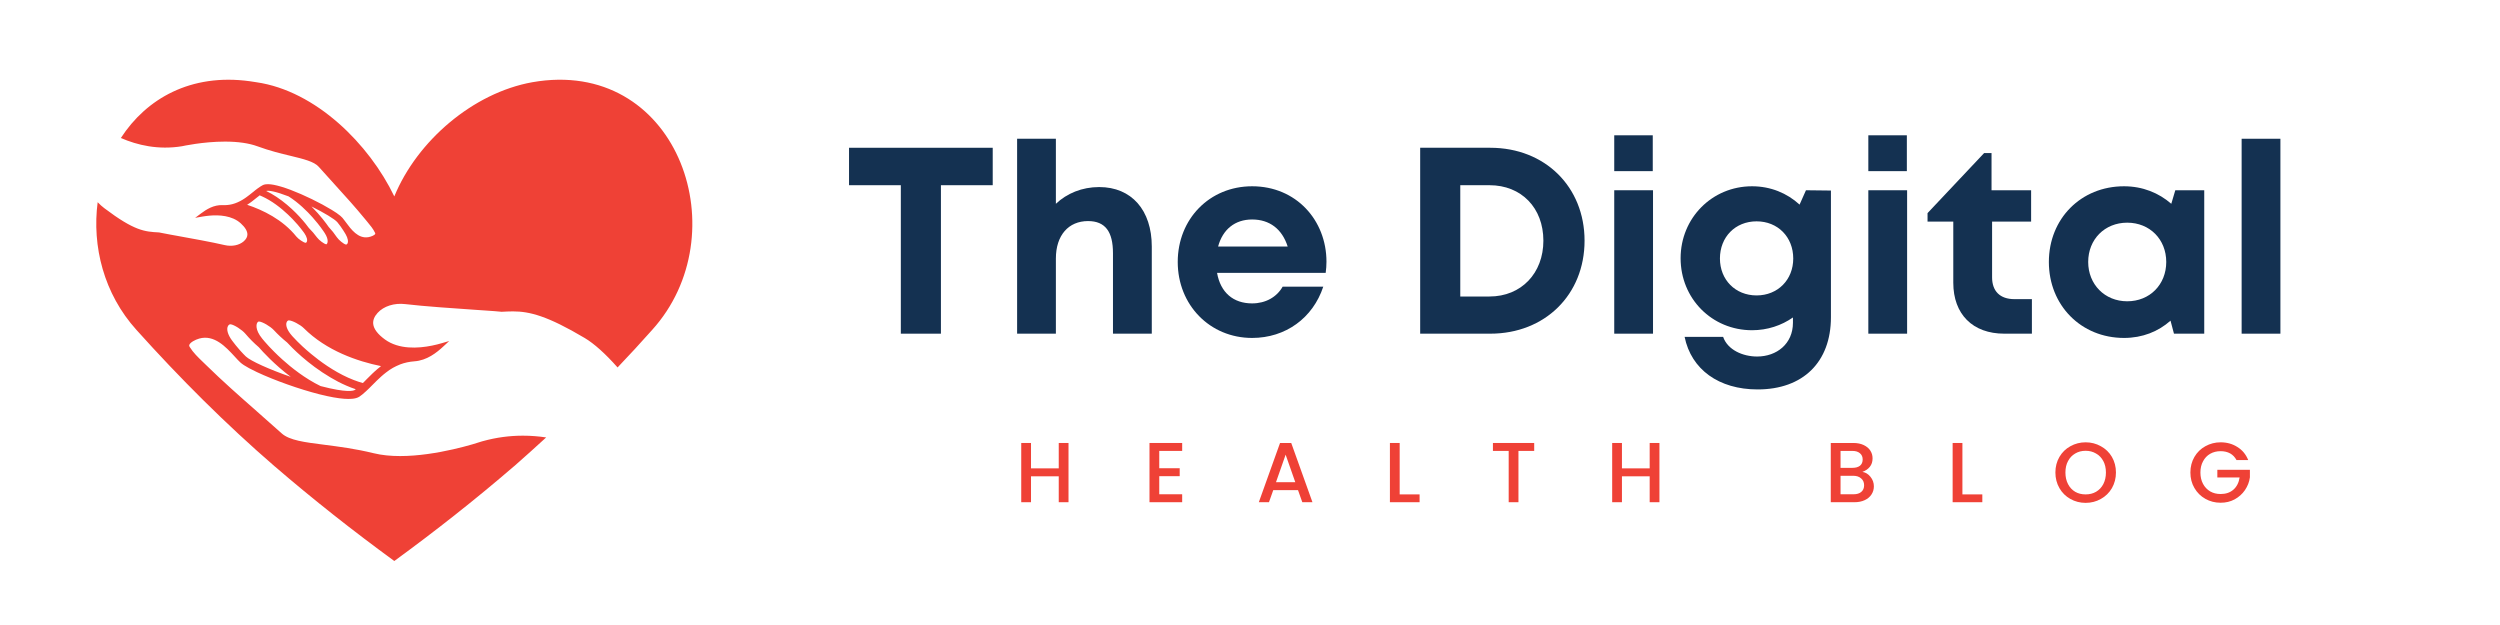<?xml version="1.0" encoding="UTF-8"?>
<svg xmlns="http://www.w3.org/2000/svg" xmlns:xlink="http://www.w3.org/1999/xlink" width="400" zoomAndPan="magnify" viewBox="0 0 300 75" height="100" preserveAspectRatio="xMidYMid meet" version="1.0">
  <defs>
    <g></g>
    <clipPath id="8237c8f975">
      <path d="M 11.012 9 L 84 9 L 84 67.316 L 11.012 67.316 Z M 11.012 9 " clip-rule="nonzero"></path>
    </clipPath>
  </defs>
  <g fill="#143151" fill-opacity="1">
    <g transform="translate(101.216, 40.041)">
      <g>
        <path d="M 17.91 -22.309 L 0.668 -22.309 L 0.668 -17.816 L 6.883 -17.816 L 6.883 0 L 11.695 0 L 11.695 -17.816 L 17.91 -17.816 Z M 17.91 -22.309 "></path>
      </g>
    </g>
  </g>
  <g fill="#143151" fill-opacity="1">
    <g transform="translate(119.823, 40.041)">
      <g>
        <path d="M 12.078 -17.594 C 10.008 -17.594 8.191 -16.828 6.883 -15.586 L 6.883 -23.391 L 2.23 -23.391 L 2.23 0 L 6.883 0 L 6.883 -9.02 C 6.883 -11.824 8.414 -13.512 10.738 -13.512 C 12.812 -13.512 13.734 -12.238 13.734 -9.656 L 13.734 0 L 18.391 0 L 18.391 -10.453 C 18.391 -14.82 15.965 -17.594 12.078 -17.594 Z M 12.078 -17.594 "></path>
      </g>
    </g>
  </g>
  <g fill="#143151" fill-opacity="1">
    <g transform="translate(140.246, 40.041)">
      <g>
        <path d="M 18.93 -8.637 C 18.93 -13.609 15.297 -17.688 10.008 -17.688 C 4.906 -17.688 1.082 -13.77 1.082 -8.605 C 1.082 -3.441 4.941 0.512 10.008 0.512 C 14.023 0.512 17.305 -1.879 18.547 -5.641 L 13.672 -5.641 C 12.973 -4.398 11.633 -3.633 10.008 -3.633 C 7.746 -3.633 6.215 -4.941 5.801 -7.297 L 18.836 -7.297 C 18.898 -7.746 18.93 -8.191 18.93 -8.637 Z M 10.008 -13.703 C 12.109 -13.703 13.609 -12.555 14.277 -10.453 L 5.926 -10.453 C 6.469 -12.492 7.934 -13.703 10.008 -13.703 Z M 10.008 -13.703 "></path>
      </g>
    </g>
  </g>
  <g fill="#143151" fill-opacity="1">
    <g transform="translate(160.255, 40.041)">
      <g></g>
    </g>
  </g>
  <g fill="#143151" fill-opacity="1">
    <g transform="translate(167.87, 40.041)">
      <g>
        <path d="M 10.965 -22.309 L 2.551 -22.309 L 2.551 0 L 10.965 0 C 17.527 0 22.277 -4.684 22.277 -11.156 C 22.277 -17.625 17.527 -22.309 10.965 -22.309 Z M 10.867 -4.461 L 7.363 -4.461 L 7.363 -17.816 L 10.867 -17.816 C 14.691 -17.816 17.336 -15.105 17.336 -11.156 C 17.336 -7.266 14.691 -4.461 10.867 -4.461 Z M 10.867 -4.461 "></path>
      </g>
    </g>
  </g>
  <g fill="#143151" fill-opacity="1">
    <g transform="translate(191.479, 40.041)">
      <g>
        <path d="M 2.23 -19.504 L 6.852 -19.504 L 6.852 -23.805 L 2.23 -23.805 Z M 2.23 0 L 6.883 0 L 6.883 -17.211 L 2.23 -17.211 Z M 2.23 0 "></path>
      </g>
    </g>
  </g>
  <g fill="#143151" fill-opacity="1">
    <g transform="translate(200.591, 40.041)">
      <g>
        <path d="M 16.125 -17.211 L 15.359 -15.488 C 13.863 -16.859 11.887 -17.688 9.656 -17.688 C 4.844 -17.688 1.082 -13.863 1.082 -9.051 C 1.082 -4.207 4.844 -0.414 9.656 -0.414 C 11.504 -0.414 13.195 -0.988 14.562 -1.945 L 14.562 -1.309 C 14.562 1.211 12.621 2.742 10.262 2.742 C 8.539 2.742 6.723 1.945 6.184 0.383 L 1.562 0.383 C 2.359 4.301 5.672 6.691 10.324 6.691 C 15.773 6.691 19.121 3.41 19.121 -1.977 L 19.121 -17.176 Z M 10.199 -4.59 C 7.648 -4.59 5.801 -6.469 5.801 -9.02 C 5.801 -11.602 7.648 -13.48 10.199 -13.48 C 12.746 -13.48 14.598 -11.602 14.598 -9.02 C 14.598 -6.469 12.746 -4.59 10.199 -4.59 Z M 10.199 -4.59 "></path>
      </g>
    </g>
  </g>
  <g fill="#143151" fill-opacity="1">
    <g transform="translate(221.97, 40.041)">
      <g>
        <path d="M 2.23 -19.504 L 6.852 -19.504 L 6.852 -23.805 L 2.23 -23.805 Z M 2.23 0 L 6.883 0 L 6.883 -17.211 L 2.23 -17.211 Z M 2.23 0 "></path>
      </g>
    </g>
  </g>
  <g fill="#143151" fill-opacity="1">
    <g transform="translate(231.082, 40.041)">
      <g>
        <path d="M 10.645 -4.145 C 8.922 -4.145 7.969 -5.098 7.969 -6.758 L 7.969 -13.449 L 12.652 -13.449 L 12.652 -17.211 L 7.902 -17.211 L 7.902 -21.672 L 7.012 -21.672 L 0.223 -14.469 L 0.223 -13.449 L 3.312 -13.449 L 3.312 -6.117 C 3.312 -2.328 5.641 0 9.434 0 L 12.746 0 L 12.746 -4.145 Z M 10.645 -4.145 "></path>
      </g>
    </g>
  </g>
  <g fill="#143151" fill-opacity="1">
    <g transform="translate(244.782, 40.041)">
      <g>
        <path d="M 16.254 -17.211 L 15.773 -15.586 C 14.277 -16.891 12.332 -17.688 10.102 -17.688 C 4.941 -17.688 1.082 -13.801 1.082 -8.605 C 1.082 -3.41 4.941 0.512 10.102 0.512 C 12.301 0.512 14.215 -0.254 15.68 -1.562 L 16.094 0 L 19.727 0 L 19.727 -17.211 Z M 10.484 -3.887 C 7.777 -3.887 5.801 -5.926 5.801 -8.605 C 5.801 -11.312 7.777 -13.32 10.484 -13.32 C 13.195 -13.32 15.168 -11.312 15.168 -8.605 C 15.168 -5.895 13.195 -3.887 10.484 -3.887 Z M 10.484 -3.887 "></path>
      </g>
    </g>
  </g>
  <g fill="#143151" fill-opacity="1">
    <g transform="translate(266.766, 40.041)">
      <g>
        <path d="M 2.23 0 L 6.883 0 L 6.883 -23.391 L 2.23 -23.391 Z M 2.23 0 "></path>
      </g>
    </g>
  </g>
  <g fill="#ef4136" fill-opacity="1">
    <g transform="translate(121.783, 60.266)">
      <g>
        <path d="M 6.438 -7.109 L 6.438 0 L 5.266 0 L 5.266 -3.109 L 1.938 -3.109 L 1.938 0 L 0.766 0 L 0.766 -7.109 L 1.938 -7.109 L 1.938 -4.062 L 5.266 -4.062 L 5.266 -7.109 Z M 6.438 -7.109 "></path>
      </g>
    </g>
  </g>
  <g fill="#ef4136" fill-opacity="1">
    <g transform="translate(137.173, 60.266)">
      <g>
        <path d="M 1.938 -6.156 L 1.938 -4.078 L 4.391 -4.078 L 4.391 -3.125 L 1.938 -3.125 L 1.938 -0.953 L 4.688 -0.953 L 4.688 0 L 0.766 0 L 0.766 -7.109 L 4.688 -7.109 L 4.688 -6.156 Z M 1.938 -6.156 "></path>
      </g>
    </g>
  </g>
  <g fill="#ef4136" fill-opacity="1">
    <g transform="translate(150.714, 60.266)">
      <g>
        <path d="M 5.047 -1.453 L 2.078 -1.453 L 1.562 0 L 0.344 0 L 2.891 -7.109 L 4.234 -7.109 L 6.781 0 L 5.562 0 Z M 4.719 -2.406 L 3.562 -5.703 L 2.406 -2.406 Z M 4.719 -2.406 "></path>
      </g>
    </g>
  </g>
  <g fill="#ef4136" fill-opacity="1">
    <g transform="translate(166.023, 60.266)">
      <g>
        <path d="M 1.938 -0.938 L 4.328 -0.938 L 4.328 0 L 0.766 0 L 0.766 -7.109 L 1.938 -7.109 Z M 1.938 -0.938 "></path>
      </g>
    </g>
  </g>
  <g fill="#ef4136" fill-opacity="1">
    <g transform="translate(178.745, 60.266)">
      <g>
        <path d="M 5.359 -7.109 L 5.359 -6.156 L 3.469 -6.156 L 3.469 0 L 2.297 0 L 2.297 -6.156 L 0.406 -6.156 L 0.406 -7.109 Z M 5.359 -7.109 "></path>
      </g>
    </g>
  </g>
  <g fill="#ef4136" fill-opacity="1">
    <g transform="translate(192.695, 60.266)">
      <g>
        <path d="M 6.438 -7.109 L 6.438 0 L 5.266 0 L 5.266 -3.109 L 1.938 -3.109 L 1.938 0 L 0.766 0 L 0.766 -7.109 L 1.938 -7.109 L 1.938 -4.062 L 5.266 -4.062 L 5.266 -7.109 Z M 6.438 -7.109 "></path>
      </g>
    </g>
  </g>
  <g fill="#ef4136" fill-opacity="1">
    <g transform="translate(208.085, 60.266)">
      <g></g>
    </g>
  </g>
  <g fill="#ef4136" fill-opacity="1">
    <g transform="translate(218.927, 60.266)">
      <g>
        <path d="M 4.562 -3.641 C 4.945 -3.578 5.27 -3.379 5.531 -3.047 C 5.801 -2.711 5.938 -2.332 5.938 -1.906 C 5.938 -1.551 5.844 -1.227 5.656 -0.938 C 5.469 -0.645 5.195 -0.414 4.844 -0.25 C 4.488 -0.082 4.078 0 3.609 0 L 0.766 0 L 0.766 -7.109 L 3.469 -7.109 C 3.957 -7.109 4.375 -7.023 4.719 -6.859 C 5.07 -6.691 5.336 -6.469 5.516 -6.188 C 5.691 -5.914 5.781 -5.609 5.781 -5.266 C 5.781 -4.859 5.672 -4.52 5.453 -4.25 C 5.234 -3.977 4.938 -3.773 4.562 -3.641 Z M 1.938 -4.125 L 3.375 -4.125 C 3.75 -4.125 4.047 -4.207 4.266 -4.375 C 4.484 -4.551 4.594 -4.801 4.594 -5.125 C 4.594 -5.445 4.484 -5.695 4.266 -5.875 C 4.047 -6.062 3.75 -6.156 3.375 -6.156 L 1.938 -6.156 Z M 3.5 -0.953 C 3.895 -0.953 4.203 -1.047 4.422 -1.234 C 4.648 -1.422 4.766 -1.688 4.766 -2.031 C 4.766 -2.383 4.645 -2.66 4.406 -2.859 C 4.176 -3.066 3.863 -3.172 3.469 -3.172 L 1.938 -3.172 L 1.938 -0.953 Z M 3.5 -0.953 "></path>
      </g>
    </g>
  </g>
  <g fill="#ef4136" fill-opacity="1">
    <g transform="translate(233.551, 60.266)">
      <g>
        <path d="M 1.938 -0.938 L 4.328 -0.938 L 4.328 0 L 0.766 0 L 0.766 -7.109 L 1.938 -7.109 Z M 1.938 -0.938 "></path>
      </g>
    </g>
  </g>
  <g fill="#ef4136" fill-opacity="1">
    <g transform="translate(246.273, 60.266)">
      <g>
        <path d="M 4 0.078 C 3.344 0.078 2.734 -0.078 2.172 -0.391 C 1.617 -0.703 1.18 -1.133 0.859 -1.688 C 0.535 -2.25 0.375 -2.875 0.375 -3.562 C 0.375 -4.258 0.535 -4.883 0.859 -5.438 C 1.18 -5.988 1.617 -6.414 2.172 -6.719 C 2.734 -7.031 3.344 -7.188 4 -7.188 C 4.664 -7.188 5.273 -7.031 5.828 -6.719 C 6.391 -6.414 6.832 -5.988 7.156 -5.438 C 7.477 -4.883 7.641 -4.258 7.641 -3.562 C 7.641 -2.875 7.477 -2.25 7.156 -1.688 C 6.832 -1.133 6.391 -0.703 5.828 -0.391 C 5.273 -0.078 4.664 0.078 4 0.078 Z M 4 -0.938 C 4.469 -0.938 4.883 -1.039 5.25 -1.25 C 5.625 -1.469 5.914 -1.773 6.125 -2.172 C 6.332 -2.578 6.438 -3.039 6.438 -3.562 C 6.438 -4.094 6.332 -4.551 6.125 -4.938 C 5.914 -5.332 5.625 -5.633 5.25 -5.844 C 4.883 -6.062 4.469 -6.172 4 -6.172 C 3.531 -6.172 3.113 -6.062 2.75 -5.844 C 2.383 -5.633 2.098 -5.332 1.891 -4.938 C 1.68 -4.551 1.578 -4.094 1.578 -3.562 C 1.578 -3.039 1.68 -2.578 1.891 -2.172 C 2.098 -1.773 2.383 -1.469 2.75 -1.25 C 3.113 -1.039 3.531 -0.938 4 -0.938 Z M 4 -0.938 "></path>
      </g>
    </g>
  </g>
  <g fill="#ef4136" fill-opacity="1">
    <g transform="translate(262.472, 60.266)">
      <g>
        <path d="M 5.906 -5.062 C 5.719 -5.414 5.461 -5.68 5.141 -5.859 C 4.816 -6.035 4.438 -6.125 4 -6.125 C 3.531 -6.125 3.113 -6.02 2.75 -5.812 C 2.383 -5.602 2.098 -5.301 1.891 -4.906 C 1.68 -4.52 1.578 -4.07 1.578 -3.562 C 1.578 -3.051 1.68 -2.598 1.891 -2.203 C 2.098 -1.816 2.383 -1.516 2.75 -1.297 C 3.113 -1.086 3.531 -0.984 4 -0.984 C 4.633 -0.984 5.148 -1.16 5.547 -1.516 C 5.941 -1.867 6.188 -2.352 6.281 -2.969 L 3.609 -2.969 L 3.609 -3.891 L 7.516 -3.891 L 7.516 -2.984 C 7.441 -2.43 7.242 -1.922 6.922 -1.453 C 6.609 -0.992 6.195 -0.625 5.688 -0.344 C 5.188 -0.07 4.625 0.062 4 0.062 C 3.332 0.062 2.723 -0.094 2.172 -0.406 C 1.617 -0.719 1.18 -1.148 0.859 -1.703 C 0.535 -2.254 0.375 -2.875 0.375 -3.562 C 0.375 -4.258 0.535 -4.883 0.859 -5.438 C 1.18 -5.988 1.617 -6.414 2.172 -6.719 C 2.734 -7.031 3.344 -7.188 4 -7.188 C 4.758 -7.188 5.43 -7 6.016 -6.625 C 6.609 -6.258 7.039 -5.738 7.312 -5.062 Z M 5.906 -5.062 "></path>
      </g>
    </g>
  </g>
  <g clip-path="url(#8237c8f975)">
    <path fill="#ef4136" d="M 27.363 39.113 C 27.438 38.98 27.559 38.902 27.668 38.914 C 28.082 38.957 29.043 39.57 29.441 40.043 C 29.926 40.617 30.469 41.164 31.059 41.668 C 31.508 42.188 32.914 43.734 34.891 45.223 C 32.297 44.32 30.094 43.328 29.504 42.777 C 29.328 42.613 29.129 42.398 28.902 42.152 C 28.875 42.117 28.844 42.082 28.809 42.047 L 28.793 42.031 C 28.438 41.629 28.109 41.219 27.84 40.855 C 27.328 40.16 27.145 39.492 27.363 39.113 Z M 29.656 24.574 C 29.73 24.527 29.805 24.477 29.879 24.426 C 29.934 24.391 29.988 24.352 30.043 24.312 L 30.102 24.273 L 30.188 24.211 L 30.188 24.207 C 30.227 24.18 30.262 24.152 30.297 24.125 C 30.508 23.965 30.707 23.805 30.859 23.68 C 30.891 23.652 30.926 23.629 30.961 23.602 L 31.035 23.543 C 31.078 23.508 31.117 23.473 31.16 23.441 C 31.266 23.484 31.363 23.527 31.465 23.574 L 31.473 23.578 C 31.734 23.695 31.984 23.828 32.223 23.969 L 32.273 23.996 C 33.453 24.691 34.453 25.617 35.09 26.273 C 35.312 26.504 35.527 26.742 35.734 26.977 L 35.738 26.984 C 35.996 27.285 36.234 27.586 36.43 27.855 C 36.461 27.898 36.488 27.938 36.516 27.973 C 36.824 28.418 36.934 28.828 36.797 29.051 C 36.762 29.113 36.707 29.141 36.672 29.137 C 36.418 29.105 35.809 28.691 35.566 28.391 C 33.922 26.34 31.527 25.195 29.656 24.574 Z M 34.629 23.566 C 35.832 24.324 36.855 25.352 37.504 26.078 C 37.719 26.32 37.926 26.562 38.121 26.809 C 38.379 27.129 38.605 27.434 38.801 27.719 C 38.859 27.809 38.918 27.898 38.973 27.977 C 39.5 28.805 39.277 29.191 39.246 29.238 C 39.207 29.301 39.164 29.32 39.148 29.316 C 38.898 29.281 38.289 28.828 38.043 28.496 C 37.742 28.086 37.41 27.703 37.059 27.352 C 36.727 26.895 35.562 25.383 33.797 24.059 L 33.742 24.023 C 33.566 23.891 33.383 23.762 33.203 23.641 L 33.199 23.637 C 32.984 23.496 32.77 23.363 32.559 23.242 C 32.352 23.125 32.145 23.016 31.941 22.918 C 32.219 22.828 33.051 22.957 34.629 23.566 Z M 40.484 26.668 C 40.59 26.789 40.711 26.953 40.848 27.141 L 40.859 27.156 C 40.875 27.176 40.891 27.199 40.906 27.223 C 41.121 27.527 41.316 27.832 41.473 28.102 C 41.758 28.594 41.832 29.039 41.672 29.262 C 41.621 29.332 41.555 29.359 41.512 29.348 C 41.246 29.293 40.656 28.812 40.422 28.469 C 40.137 28.039 39.805 27.625 39.438 27.23 C 39.188 26.867 38.453 25.852 37.371 24.773 C 38.895 25.527 40.16 26.289 40.484 26.668 Z M 45.723 43.934 C 45.57 44.051 45.418 44.176 45.266 44.305 C 45.18 44.379 45.09 44.461 44.98 44.559 L 44.973 44.562 C 44.914 44.613 44.859 44.668 44.805 44.719 L 44.715 44.801 C 44.504 45.004 44.301 45.207 44.105 45.402 L 43.98 45.527 C 43.902 45.609 43.824 45.684 43.75 45.762 L 43.547 45.965 C 43.371 45.918 43.191 45.863 43.012 45.805 L 43.004 45.801 C 42.629 45.676 42.242 45.527 41.859 45.355 L 41.816 45.34 C 39.98 44.52 38.371 43.332 37.344 42.48 C 36.984 42.184 36.637 41.879 36.309 41.578 L 36.289 41.559 C 35.883 41.18 35.484 40.781 35.141 40.406 C 35.098 40.355 35.059 40.309 35.016 40.266 L 35.004 40.25 C 34.465 39.637 34.234 39.02 34.406 38.645 C 34.465 38.523 34.57 38.441 34.664 38.445 C 35.059 38.449 36.023 38.953 36.445 39.371 C 39.195 42.113 42.922 43.363 45.723 43.934 Z M 42.586 46.789 C 42.43 46.895 41.672 47.168 38.469 46.328 C 36.605 45.426 34.949 44.102 33.891 43.148 C 33.527 42.82 33.188 42.5 32.887 42.195 C 32.477 41.789 32.086 41.367 31.75 40.977 C 31.641 40.848 31.539 40.727 31.465 40.637 C 30.555 39.516 30.793 38.883 30.852 38.766 C 30.906 38.652 30.996 38.578 31.074 38.582 C 31.465 38.594 32.434 39.152 32.863 39.617 C 33.348 40.141 33.883 40.637 34.453 41.098 C 34.996 41.688 36.918 43.684 39.668 45.301 C 39.961 45.477 40.27 45.648 40.586 45.812 L 40.594 45.816 C 40.922 45.984 41.258 46.145 41.586 46.285 C 41.957 46.445 42.328 46.59 42.695 46.711 C 42.656 46.738 42.621 46.766 42.586 46.789 Z M 62.75 52.281 C 61.211 52.281 59.582 52.477 57.898 52.949 L 57.879 52.953 C 57.227 53.172 52.43 54.727 48.02 54.727 C 46.906 54.727 45.816 54.629 44.824 54.383 C 42.621 53.844 40.652 53.594 38.918 53.371 C 36.574 53.074 34.727 52.84 33.809 52.012 C 32.812 51.113 31.797 50.219 30.812 49.355 L 30.789 49.332 C 28.762 47.551 26.668 45.707 24.715 43.789 C 24.637 43.715 24.559 43.637 24.48 43.562 L 24.359 43.445 C 23.758 42.867 23.188 42.32 22.77 41.645 C 22.676 41.492 22.703 41.418 22.719 41.379 C 22.832 41.086 23.41 40.77 23.906 40.629 C 25.703 40.117 27.109 41.645 28.137 42.758 C 28.145 42.766 28.152 42.777 28.164 42.789 C 28.168 42.793 28.176 42.801 28.184 42.809 C 28.414 43.062 28.633 43.301 28.836 43.488 C 29.047 43.684 29.398 43.918 29.887 44.18 C 30.164 44.328 30.48 44.488 30.82 44.648 C 32.922 45.637 35.934 46.707 38.316 47.312 C 38.961 47.473 39.523 47.598 40.039 47.688 L 40.047 47.688 C 40.961 47.852 41.707 47.906 42.25 47.855 C 42.426 47.844 42.586 47.812 42.73 47.773 C 42.883 47.73 43.016 47.672 43.129 47.598 C 43.25 47.516 43.367 47.43 43.492 47.328 C 43.633 47.215 43.773 47.09 43.914 46.957 C 43.988 46.891 44.059 46.824 44.133 46.75 C 44.145 46.742 44.152 46.734 44.16 46.727 C 44.215 46.672 44.273 46.613 44.332 46.559 L 44.391 46.5 C 44.438 46.457 44.484 46.406 44.531 46.359 L 44.711 46.18 C 45.035 45.852 45.371 45.516 45.734 45.191 C 45.828 45.102 45.93 45.02 46.012 44.949 L 46.023 44.941 C 46.105 44.867 46.203 44.789 46.324 44.699 C 46.605 44.48 46.875 44.297 47.156 44.137 C 47.293 44.062 47.422 43.992 47.551 43.934 L 47.559 43.93 C 47.715 43.852 47.879 43.781 48.043 43.719 C 48.566 43.523 49.129 43.402 49.719 43.359 C 51.227 43.254 52.391 42.332 53.234 41.543 L 53.906 40.922 L 53.035 41.176 C 52.852 41.23 52.652 41.285 52.449 41.336 C 52.25 41.387 52.047 41.434 51.84 41.473 C 50.188 41.812 47.863 41.957 46.184 40.73 C 45.316 40.098 44.848 39.469 44.785 38.867 C 44.742 38.426 44.918 37.98 45.309 37.551 C 46.043 36.738 47.312 36.336 48.625 36.492 C 50.898 36.762 54.551 37.008 57.219 37.191 L 58.148 37.254 C 58.781 37.297 59.965 37.379 60.148 37.41 L 60.172 37.418 L 60.207 37.414 C 60.645 37.391 61.098 37.367 61.551 37.367 C 63.551 37.367 65.691 37.902 70.168 40.562 C 71.305 41.242 72.625 42.422 74.109 44.094 C 75.52 42.617 76.902 41.117 78.258 39.59 C 88.578 28.176 81.547 7.453 64.672 9.742 C 64.406 9.777 64.141 9.82 63.875 9.867 C 56.781 11.141 50.059 16.891 47.316 23.57 C 44.312 17.309 37.914 10.898 30.758 9.867 C 30.5 9.832 30.227 9.781 29.961 9.746 C 22.891 8.781 17.562 11.84 14.504 16.559 C 16.465 17.414 18.984 18.016 21.848 17.547 L 21.863 17.543 C 21.887 17.539 24.34 16.992 27 16.992 C 28.566 16.992 29.879 17.184 30.891 17.555 C 32.379 18.102 33.703 18.422 34.875 18.703 C 36.449 19.086 37.688 19.387 38.242 20.008 C 38.848 20.691 39.477 21.379 40.082 22.047 L 40.109 22.078 C 41.359 23.453 42.652 24.875 43.844 26.336 C 43.887 26.387 43.934 26.441 43.977 26.496 C 44.004 26.531 44.035 26.562 44.062 26.602 L 44.07 26.609 C 44.434 27.047 44.781 27.461 45.008 27.941 C 45.047 28.023 45.031 28.055 45.023 28.074 C 44.938 28.238 44.527 28.406 44.199 28.461 C 42.969 28.668 42.125 27.516 41.508 26.676 C 41.504 26.672 41.496 26.664 41.492 26.656 C 41.457 26.609 41.426 26.566 41.391 26.52 C 41.281 26.367 41.188 26.246 41.098 26.145 C 40.969 25.992 40.742 25.805 40.426 25.586 L 40.414 25.574 L 40.402 25.566 C 40.223 25.445 40.023 25.316 39.812 25.188 C 38.449 24.352 36.465 23.387 34.875 22.785 C 34.477 22.637 34.094 22.504 33.734 22.398 C 33.723 22.395 33.711 22.391 33.695 22.387 C 33.066 22.203 32.555 22.105 32.172 22.102 C 32.051 22.098 31.941 22.105 31.848 22.121 C 31.73 22.141 31.625 22.172 31.531 22.219 C 31.453 22.258 31.367 22.309 31.254 22.379 C 31.156 22.441 31.047 22.516 30.926 22.605 C 30.875 22.645 30.82 22.688 30.766 22.727 C 30.762 22.73 30.75 22.738 30.738 22.746 L 30.703 22.773 C 30.672 22.801 30.641 22.824 30.609 22.848 L 30.566 22.883 C 30.547 22.898 30.531 22.914 30.512 22.926 C 30.496 22.941 30.48 22.953 30.461 22.969 L 30.457 22.973 C 30.426 22.996 30.391 23.023 30.359 23.051 L 30.352 23.055 C 30.086 23.27 29.828 23.477 29.555 23.672 C 29.488 23.723 29.418 23.77 29.348 23.816 L 29.344 23.816 C 29.27 23.867 29.191 23.918 29.113 23.965 C 28.906 24.09 28.707 24.195 28.504 24.281 C 28.414 24.32 28.324 24.359 28.227 24.391 L 28.219 24.395 C 28.121 24.43 28.016 24.461 27.902 24.492 L 27.875 24.5 C 27.5 24.594 27.121 24.633 26.719 24.613 C 25.656 24.57 24.773 25.121 24.125 25.609 L 23.414 26.141 L 24.289 25.988 C 24.422 25.965 24.559 25.945 24.699 25.926 C 24.836 25.906 24.98 25.891 25.121 25.879 C 26.27 25.773 27.855 25.852 28.895 26.805 C 29.426 27.289 29.691 27.738 29.688 28.137 C 29.688 28.426 29.539 28.699 29.254 28.953 C 28.703 29.438 27.824 29.613 26.957 29.41 C 25.418 29.051 22.93 28.602 21.109 28.273 L 20.48 28.16 C 20.055 28.082 19.262 27.938 19.133 27.902 L 19.102 27.891 L 19.078 27.891 C 17.379 27.801 16.152 27.73 12.52 24.984 C 12.258 24.785 11.988 24.547 11.719 24.266 C 11.031 29.539 12.449 35.246 16.379 39.594 C 21.57 45.371 27.09 50.891 32.973 55.973 C 32.973 55.973 32.977 55.973 32.977 55.973 C 37.598 59.953 42.391 63.727 47.316 67.32 C 52.242 63.727 57.035 59.953 61.656 55.973 C 61.66 55.973 61.66 55.973 61.664 55.973 C 62.969 54.828 64.258 53.668 65.539 52.492 C 64.648 52.359 63.715 52.281 62.75 52.281 " fill-opacity="1" fill-rule="nonzero"></path>
  </g>
</svg>
